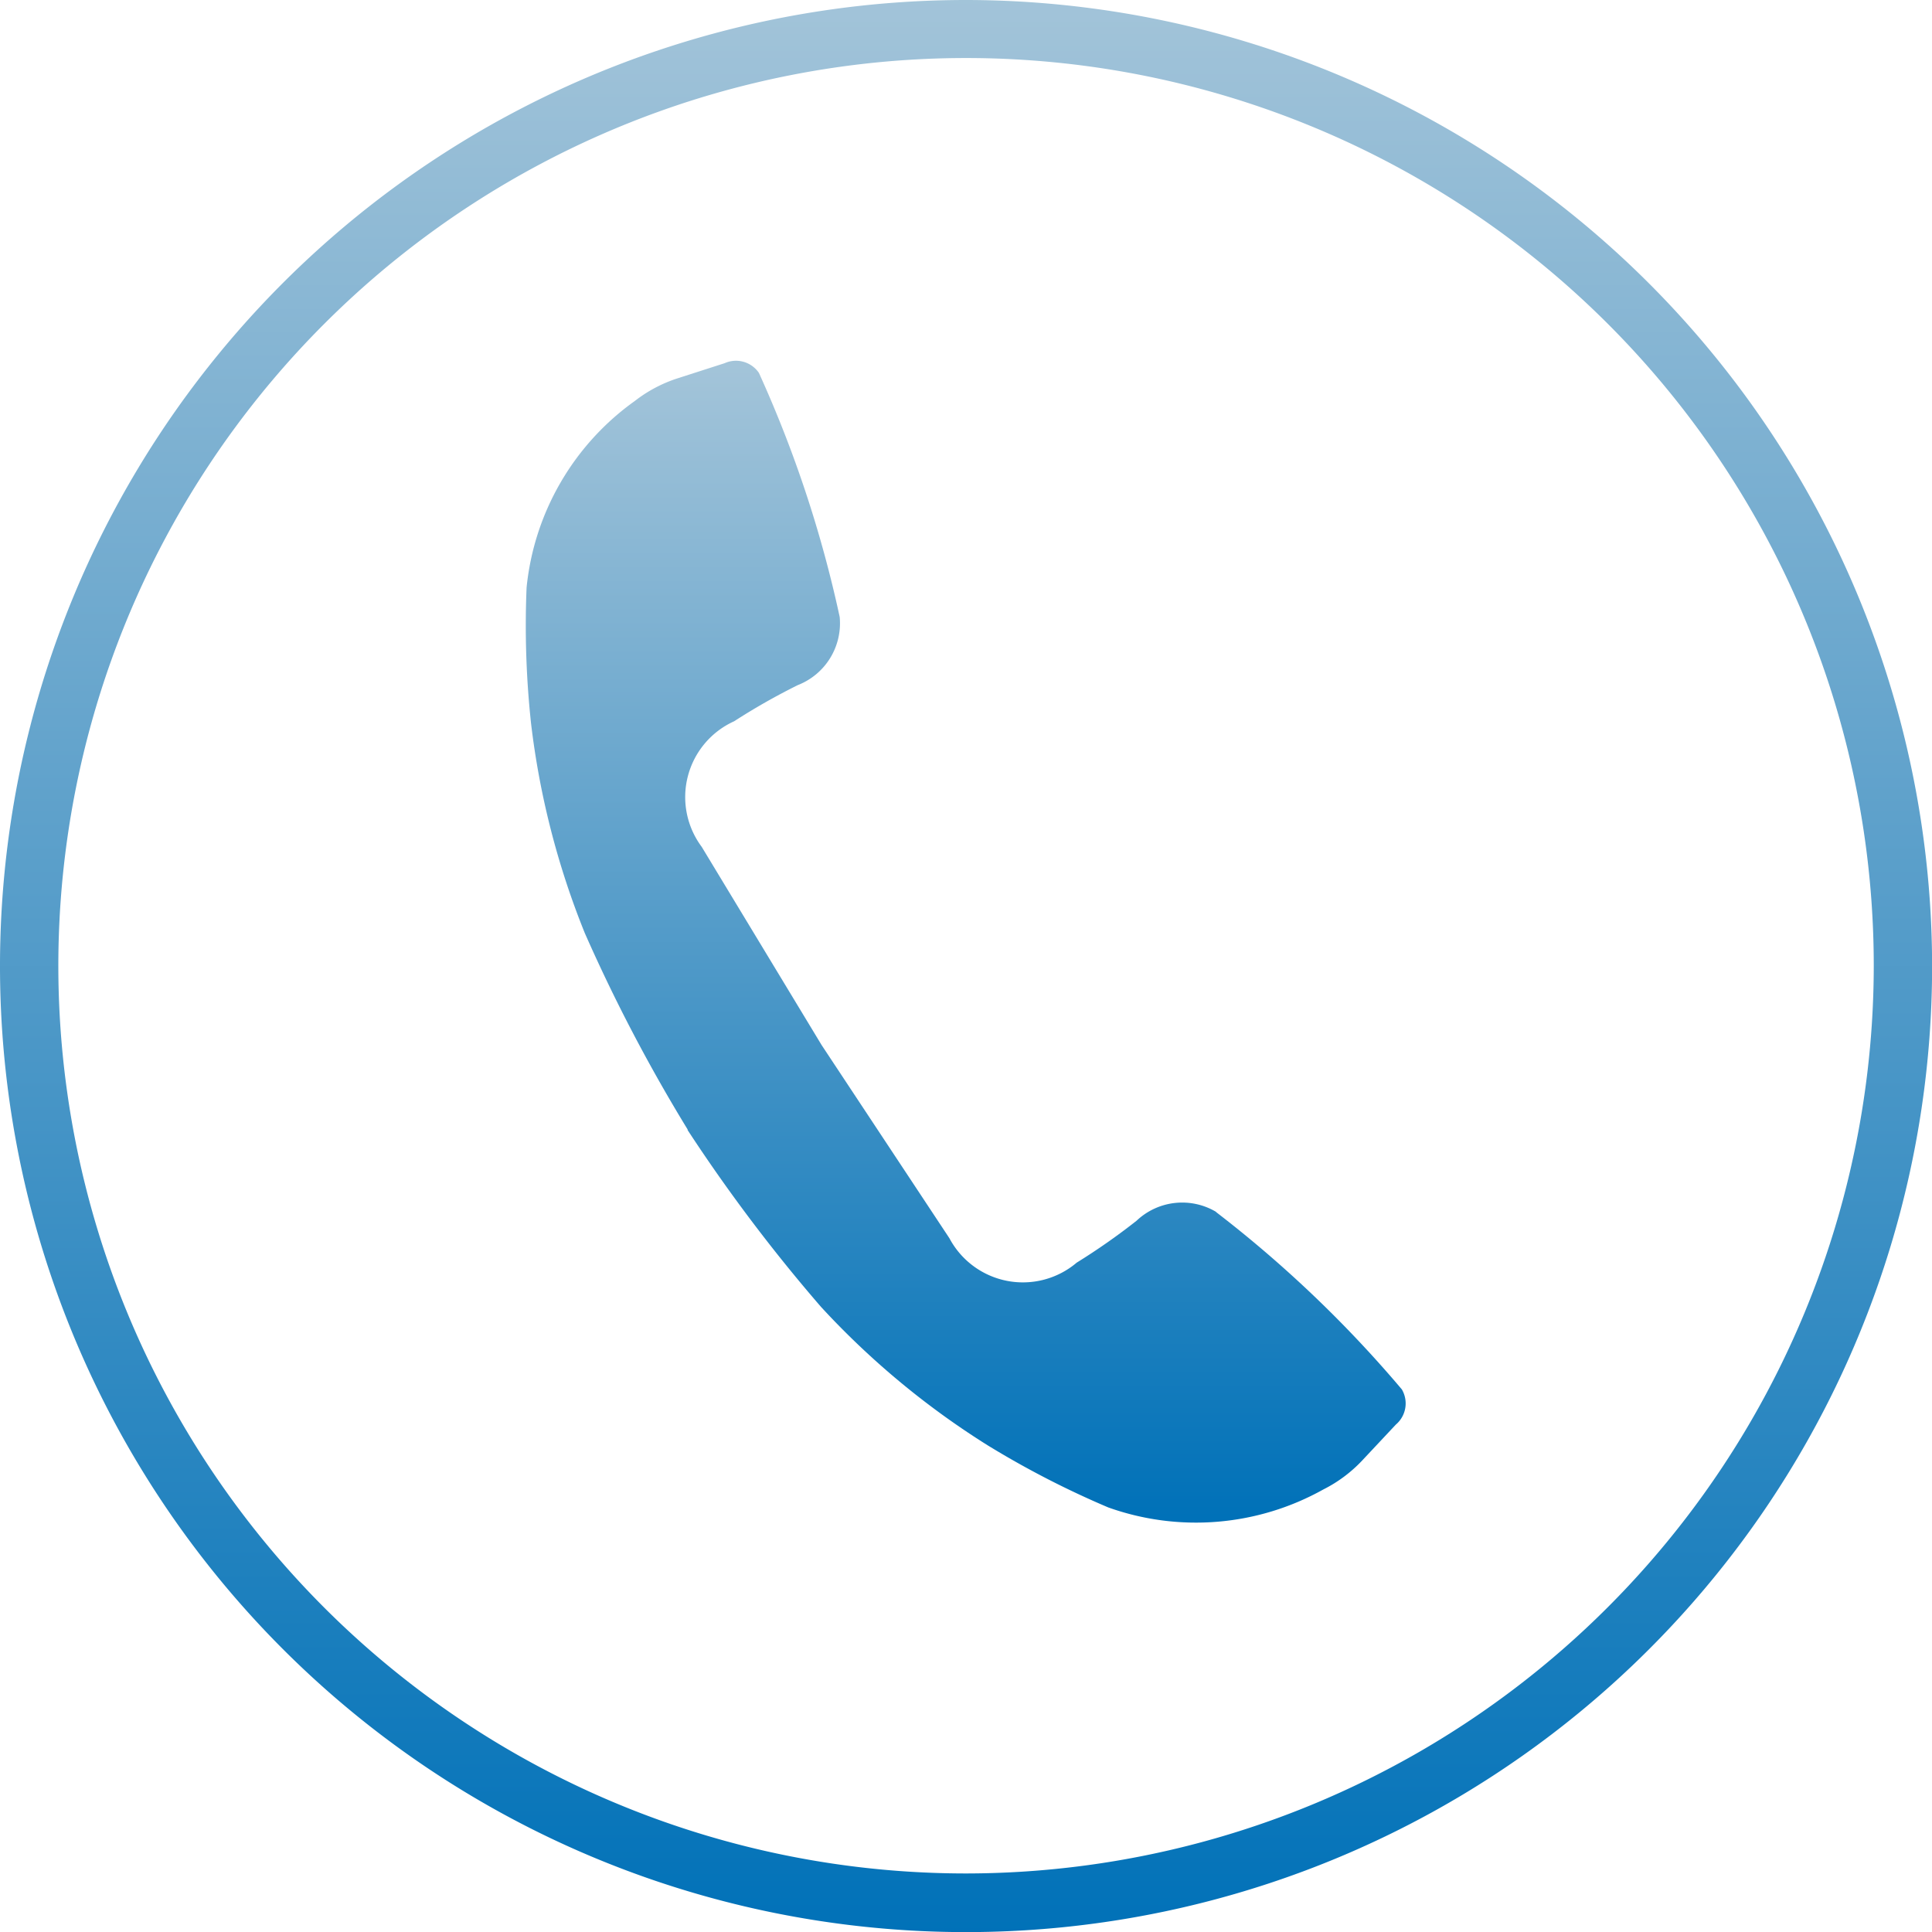 <svg xmlns="http://www.w3.org/2000/svg" xmlns:xlink="http://www.w3.org/1999/xlink" width="18.943" height="18.943" viewBox="0 0 18.943 18.943">
  <defs>
    <linearGradient id="linear-gradient" x1="0.5" x2="0.5" y2="1" gradientUnits="objectBoundingBox">
      <stop offset="0" stop-color="#a3c4d9"/>
      <stop offset="1" stop-color="#0071b8"/>
    </linearGradient>
    <clipPath id="clip-path">
      <rect id="Rectangle_3" data-name="Rectangle 3" width="18.943" height="18.943" fill="url(#linear-gradient)"/>
    </clipPath>
  </defs>
  <g id="Group_5" data-name="Group 5" clip-path="url(#clip-path)">
    <path id="Path_296" data-name="Path 296" d="M225.813,158.809a.651.651,0,0,0-.781.086,6.351,6.351,0,0,1-.587.411.816.816,0,0,1-1.248-.239l-1.253-1.894-1.176-1.944a.816.816,0,0,1,.318-1.231,6.352,6.352,0,0,1,.623-.354.651.651,0,0,0,.412-.669,11.8,11.8,0,0,0-.792-2.393.272.272,0,0,0-.336-.095l-.46.148a1.362,1.362,0,0,0-.42.222,2.56,2.56,0,0,0-1.062,1.831,8.954,8.954,0,0,0,.044,1.332,7.977,7.977,0,0,0,.527,2.055A16.232,16.232,0,0,0,220.63,158l0,.006a16.226,16.226,0,0,0,1.308,1.734,7.975,7.975,0,0,0,1.632,1.356,8.951,8.951,0,0,0,1.184.61,2.56,2.56,0,0,0,2.109-.176,1.361,1.361,0,0,0,.381-.284l.33-.352a.272.272,0,0,0,.059-.345,11.8,11.8,0,0,0-1.823-1.74" transform="translate(-213.888 -146.926)" fill="url(#linear-gradient)"/>
    <path id="Path_297" data-name="Path 297" d="M9.472,0a9.472,9.472,0,1,0,9.472,9.472A9.482,9.482,0,0,0,9.472,0m0,18.369a8.9,8.9,0,1,1,8.9-8.9,8.908,8.908,0,0,1-8.9,8.9" fill="url(#linear-gradient)"/>
  </g>
</svg>
